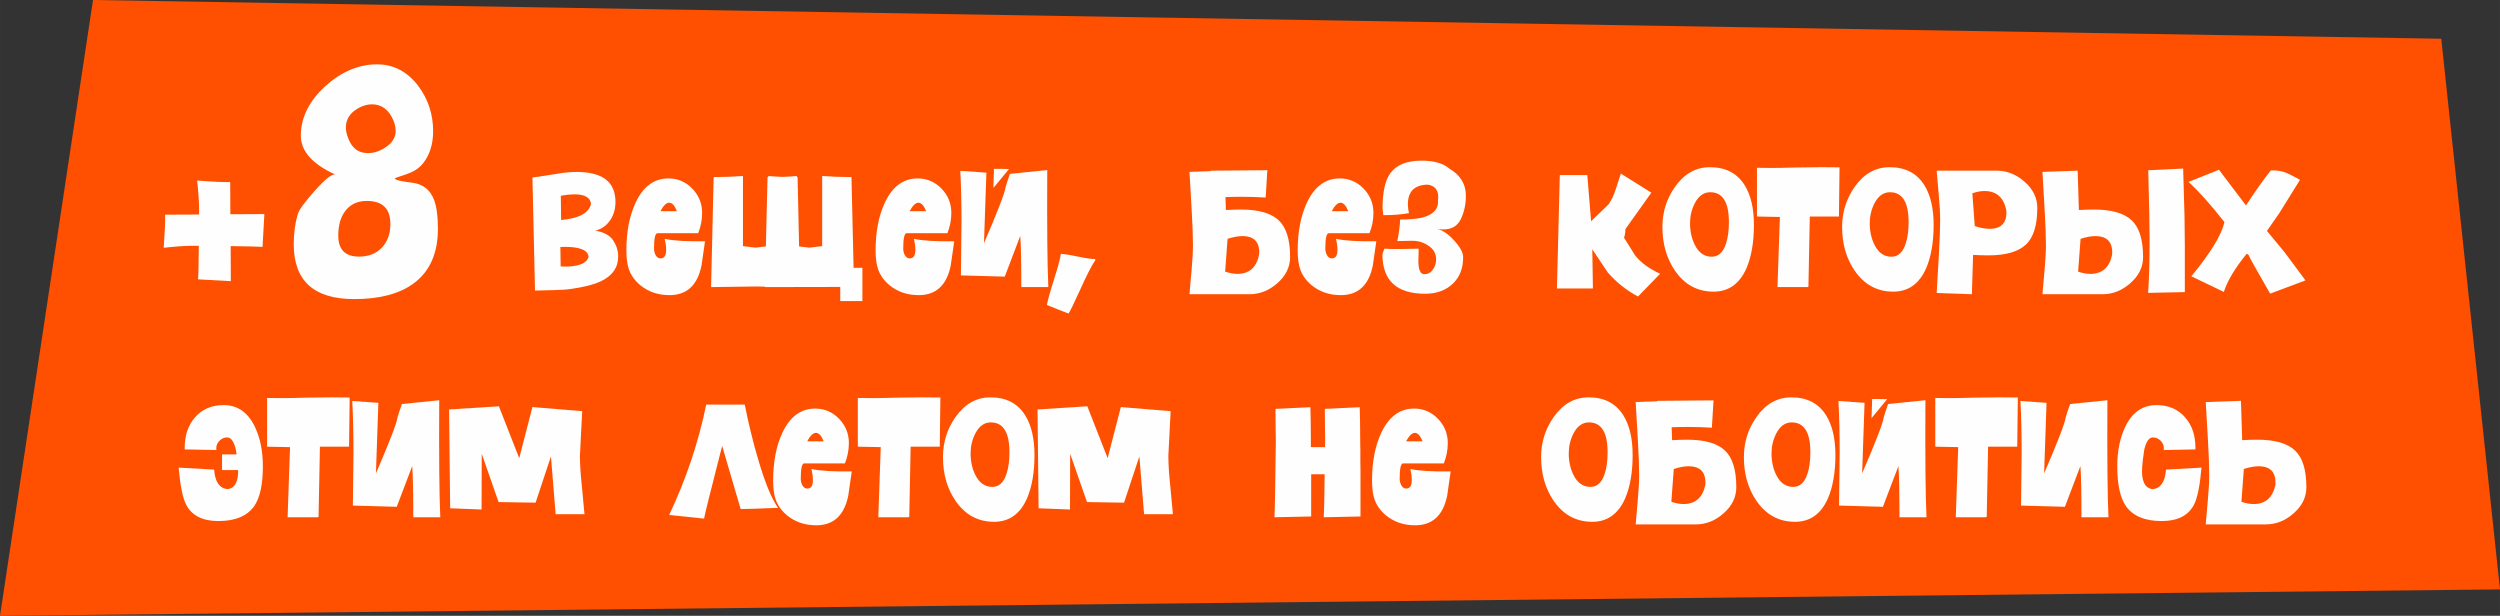 <?xml version="1.0" encoding="UTF-8"?> <!-- Creator: CorelDRAW 2018 --> <svg xmlns="http://www.w3.org/2000/svg" xmlns:xlink="http://www.w3.org/1999/xlink" xml:space="preserve" width="139.46mm" height="34.352mm" style="shape-rendering:geometricPrecision; text-rendering:geometricPrecision; image-rendering:optimizeQuality; fill-rule:evenodd; clip-rule:evenodd" viewBox="0 0 4345.31 1070.35"><rect x="0" y="0" width="4345.31" height="1070.35" fill="#333333" stroke="none"/> <defs> <style type="text/css"> <![CDATA[ .fil0 {fill:#FE5000} .fil1 {fill:#FEFEFE;fill-rule:nonzero} ]]> </style> </defs> <g id="Слой_x0020_1">  <polygon class="fil0" points="161.67,0 4243.21,67.33 4345.31,1024.46 -0,1070.35 "></polygon> <path class="fil1" d="M459.47 372.12l-7.91 0 -51.18 0.26 -0.26 -55.93c-11.08,0.35 -30.25,-0.53 -57.51,-2.64 2.29,20.75 3.43,37.2 3.43,49.33 0,2.81 0,6.07 0,9.76l-59.09 0.26c0.35,11.08 -0.44,30.25 -2.37,57.51 20.75,-2.29 37.11,-3.43 49.07,-3.43 2.46,0 6.42,0 11.87,0 -0.18,30.95 -0.62,50.39 -1.32,58.3l56.98 3.17 0 -7.91 -0.26 -53.02c29.02,0.35 47.49,0.79 55.4,1.32l3.17 -56.98z"></path> <path id="1" class="fil1" d="M1034.92 400.87c14.78,2.64 25.02,8.22 30.73,16.75 5.72,8.53 8.66,17.72 8.84,27.57 0.17,19.35 -9.59,33.77 -29.29,43.26 -12.49,6.16 -30.69,10.81 -54.61,13.98 -7.21,1.06 -17.23,1.67 -30.07,1.85l-30.6 0.79 -4.48 -196.54c5.98,-0.7 14.73,-1.98 26.25,-3.83 11.52,-1.84 20.09,-3.21 25.72,-4.09 22.69,-2.99 41.77,-2.2 57.25,2.37 23.04,6.68 34.74,22.42 35.09,47.22 0.17,11.78 -2.64,22.25 -8.44,31.39 -6.33,10.02 -15.12,16.44 -26.38,19.26zm-60.41 62.26c7.91,0.53 15.04,0.35 21.37,-0.53 16,-2.11 25.06,-7.57 27.17,-16.36 -0.35,-3.69 -2.11,-6.86 -5.28,-9.5 -8.09,-5.98 -22.69,-8.44 -43.79,-7.38l0.53 33.77zm0.26 -122.93l0.53 42.21c30.78,-2.64 48.1,-11.96 51.97,-27.96 -1.76,-15.3 -19.26,-20.05 -52.5,-14.25z"></path> <path id="2" class="fil1" d="M1155.22 415.12c15.65,3.34 39.04,4.75 70.17,4.22 -3.87,27.26 -5.89,41.33 -6.07,42.21 -7.04,34.3 -25.59,51.44 -55.66,51.44 -19.7,0 -36.58,-5.71 -50.65,-17.15 -9.5,-7.91 -16.09,-17.06 -19.79,-27.44 -2.99,-8.44 -4.48,-19.52 -4.48,-33.24 0,-32.36 5.37,-60.06 16.09,-83.1 13.19,-27.96 32.18,-41.95 56.98,-41.95 16.18,0 29.99,5.89 41.42,17.68 11.43,11.78 17.15,25.85 17.15,42.21 0,12.14 -2.29,23.92 -6.86,35.35l-70.7 0c-4.04,0 -6.07,8.88 -6.07,26.64 0,4.04 0.88,7.74 2.64,11.08 2.11,4.04 5.01,6.07 8.71,6.07 6.51,0 9.76,-4.93 9.76,-14.78 0,-5.98 -0.88,-12.4 -2.64,-19.26zm21.37 -48.01c-3.87,-9.85 -8.35,-14.77 -13.45,-14.77 -4.92,0 -10.02,4.92 -15.3,14.77l28.76 0z"></path> <path id="3" class="fil1" d="M1460.45 498.74l-130.85 0.26 0 -0.79 -16.36 -0.26 -77.29 1.06 4.48 -191.26c17.76,0 34.74,-0.61 50.92,-1.85l0 121.88 21.89 2.64 17.94 -2.11 2.9 -120.56 1.32 0 0 -1.85c8.09,0.7 16.27,1.23 24.53,1.58 8.62,-0.35 16.97,-0.88 25.06,-1.58l0 1.85 1.32 0 2.64 120.56 17.94 2.11 22.16 -2.64 0 -121.88c16.18,1.23 33.15,1.85 50.92,1.85l3.69 157.76 15.3 0 0 57.77 -38.51 0 0 -24.53z"></path> <path id="4" class="fil1" d="M1588.39 415.12c15.65,3.34 39.04,4.75 70.17,4.22 -3.87,27.26 -5.89,41.33 -6.07,42.21 -7.04,34.3 -25.59,51.44 -55.66,51.44 -19.7,0 -36.58,-5.71 -50.65,-17.15 -9.5,-7.91 -16.09,-17.06 -19.79,-27.44 -2.99,-8.44 -4.48,-19.52 -4.48,-33.24 0,-32.36 5.37,-60.06 16.09,-83.1 13.19,-27.96 32.18,-41.95 56.98,-41.95 16.18,0 29.99,5.89 41.42,17.68 11.43,11.78 17.15,25.85 17.15,42.21 0,12.14 -2.29,23.92 -6.86,35.35l-70.7 0c-4.04,0 -6.07,8.88 -6.07,26.64 0,4.04 0.88,7.74 2.64,11.08 2.11,4.04 5.01,6.07 8.71,6.07 6.51,0 9.76,-4.93 9.76,-14.78 0,-5.98 -0.88,-12.4 -2.64,-19.26zm21.37 -48.01c-3.87,-9.85 -8.35,-14.77 -13.45,-14.77 -4.92,0 -10.02,4.92 -15.3,14.77l28.76 0z"></path> <path id="5" class="fil1" d="M1714.49 300.1l-4.22 122.67c23.74,-55.05 36.23,-87.41 37.46,-97.08 0.88,-3.51 3.43,-11.34 7.65,-23.48l64.9 -6.6c-0.53,97.79 0.09,165.58 1.85,203.4l-46.96 0c0,-44.32 -0.61,-73.95 -1.85,-88.9l-26.91 70.7 -76.24 -2.11 1.05 -92.33c0,-33.24 -0.7,-63.05 -2.11,-89.43l45.38 3.17zm12.66 -6.33c-0.35,-0.18 0.84,-0.26 3.56,-0.26 2.73,0 5.85,0 9.36,0 4.05,0 8.62,0.09 13.72,0.26l-27.17 32.97 0.53 -16.35c0.17,-4.04 0.31,-7.78 0.4,-11.21 0.09,-3.43 -0.04,-5.23 -0.4,-5.41z"></path> <path id="6" class="fil1" d="M1844.02 441.23c-1.76,10.2 -5.63,24.53 -11.61,43 -6.15,19.35 -10.2,33.59 -12.13,42.74l-0.53 3.17c12.84,5.28 25.33,10.2 37.46,14.78 1.93,-2.11 8.53,-15.57 19.79,-40.36 11.96,-26.56 20.84,-43.88 26.64,-51.97l0 -2.37c-7.03,0 -16.97,-1.41 -29.81,-4.22 -13.37,-2.82 -23.3,-4.4 -29.81,-4.75z"></path> <path id="7" class="fil1" d="M2202.8 295.87l-2.9 47.49c-13.72,-0.88 -27.53,-1.32 -41.42,-1.32 -9.5,0 -18.99,0.17 -28.49,0.53l0.79 22.42c10.24,-0.53 19.04,-0.79 26.43,-0.79 30.16,0 51.88,6.2 65.2,18.6 13.32,12.4 19.96,33.72 19.96,63.97 0,17.23 -7.3,32.31 -21.94,45.24 -14.6,12.93 -30.73,19.39 -48.37,19.39l-104.6 0 3.69 -42.47c1.58,-17.59 2.37,-31.83 2.37,-42.74 0,-15.65 -0.79,-36.85 -2.37,-63.58l-3.69 -63.84 37.2 -1.32 0 -0.79 91.01 -0.79 7.12 0zm-73.34 176.22c7.56,2.64 14.6,3.96 21.1,3.96 20.75,0 33.42,-11.17 37.99,-33.5 1.41,-21.46 -8.35,-32.18 -29.28,-32.18 -7.21,0 -15.74,1.58 -25.59,4.75l-4.22 56.98z"></path> <path id="8" class="fil1" d="M2322.04 415.12c15.65,3.34 39.04,4.75 70.17,4.22 -3.87,27.26 -5.89,41.33 -6.07,42.21 -7.04,34.3 -25.59,51.44 -55.66,51.44 -19.7,0 -36.58,-5.71 -50.65,-17.15 -9.5,-7.91 -16.09,-17.06 -19.79,-27.44 -2.99,-8.44 -4.48,-19.52 -4.48,-33.24 0,-32.36 5.37,-60.06 16.09,-83.1 13.19,-27.96 32.18,-41.95 56.98,-41.95 16.18,0 29.99,5.89 41.42,17.68 11.43,11.78 17.15,25.85 17.15,42.21 0,12.14 -2.29,23.92 -6.86,35.35l-70.7 0c-4.04,0 -6.07,8.88 -6.07,26.64 0,4.04 0.88,7.74 2.64,11.08 2.11,4.04 5.01,6.07 8.71,6.07 6.51,0 9.76,-4.93 9.76,-14.78 0,-5.98 -0.88,-12.4 -2.64,-19.26zm21.37 -48.01c-3.87,-9.85 -8.35,-14.77 -13.45,-14.77 -4.92,0 -10.02,4.92 -15.3,14.77l28.76 0z"></path> <path id="9" class="fil1" d="M2499.32 347.84c0.35,-1.76 0.53,-3.51 0.53,-5.28 0,-12.66 -6.15,-19.87 -18.46,-21.63 -22.86,0.53 -34.3,11.87 -34.3,34.03 0,4.75 0.62,9.94 1.85,15.57 -13.54,2.29 -27.26,3.43 -41.15,3.43l-3.43 0 -1.32 -11.87c0,-27.61 4.31,-47.66 12.92,-60.15 10.38,-15.12 28.76,-22.69 55.14,-22.69 21.46,0 37.55,4.66 48.28,13.98 18.99,11.26 28.49,26.82 28.49,46.69 0,15.48 -2.99,29.24 -8.97,41.29 -5.98,12.05 -16.35,17.89 -31.13,17.54l-10.02 -0.26c8.27,0.7 17.89,6.9 28.89,18.6 10.99,11.69 16.49,21.76 16.49,30.2 0,19.35 -6.11,34.74 -18.34,46.17 -12.22,11.43 -28.1,17.15 -47.62,17.15 -49.59,0 -74.39,-22.95 -74.39,-68.85l3.43 -9.5c8.09,0.53 18.02,0.7 29.81,0.53l29.55 -0.53 0.26 2.64c0,2.11 -0.09,5.19 -0.26,9.23 -0.18,4.04 -0.26,7.12 -0.26,9.23 0,15.48 3.43,23.22 10.29,23.22 6.33,0 11.34,-2.68 15.04,-8.05 3.69,-5.37 5.54,-11.3 5.54,-17.81 0,-10.38 -4.92,-18.55 -14.77,-24.53 -8.44,-5.45 -18.12,-8 -29.02,-7.65l-23.74 0.53c2.64,-11.96 4.31,-24.45 5.01,-37.46 14.95,0 27.53,-1.06 37.72,-3.17 20.05,-5.1 29.37,-15.3 27.96,-30.6z"></path> <path id="10" class="fil1" d="M2767.61 433.32l1.06 68.06 -62.52 0 5.01 -197.07 47.75 0 6.6 80.2 30.34 -29.28c5.1,-7.39 9.23,-16 12.4,-25.85 4.04,-12.31 7.04,-21.55 8.97,-27.7l53.02 33.24 -45.11 63.31c0,5.45 -0.79,10.46 -2.37,15.04 6.51,10.38 12.92,20.58 19.26,30.6 10.2,12.84 24.71,23.48 43.53,31.92l-38.52 39.57c-19.87,-10.55 -37.37,-24.45 -52.5,-41.68l-26.91 -40.36z"></path> <path id="11" class="fil1" d="M2972.06 290.6c27.26,0 47.4,10.46 60.41,31.35 10.73,17.24 16.09,40.23 16.09,69.03 0,29.85 -4.31,54.91 -12.92,75.09 -11.96,27.22 -31.04,40.85 -57.25,40.85 -27.96,0 -50.3,-12.14 -67.01,-36.36 -14.6,-21.24 -21.89,-46.65 -21.89,-76.15 0,-25.63 7.21,-48.76 21.63,-69.29 16,-22.99 36.32,-34.51 60.94,-34.51zm3.17 155.64c11.61,0 19.87,-7.65 24.8,-22.95 3.34,-10.02 5.01,-22.42 5.01,-37.2 0,-34.64 -10.81,-51.97 -32.45,-51.97 -11.25,0 -20.22,6.42 -26.91,19.26 -5.45,10.73 -8.18,22.25 -8.18,34.56 0,14.07 2.73,26.56 8.18,37.46 6.86,13.89 16.71,20.84 29.55,20.84z"></path> <path id="12" class="fil1" d="M3093.68 377.13l-39.84 -0.79 0 -84.68c7.74,0.18 16.18,0.26 25.33,0.26 9.85,0 24.27,-0.26 43.26,-0.79 22.34,-0.35 36.67,-0.53 43,-0.53l31.92 0.26c0,9.5 -0.18,23.74 -0.53,42.74 -0.35,18.99 -0.53,33.24 -0.53,42.74l-50.65 0 -2.37 121.88 -1.58 0.79 -52.23 0 4.22 -121.88z"></path> <path id="13" class="fil1" d="M3284.41 290.6c27.26,0 47.4,10.46 60.41,31.35 10.73,17.24 16.09,40.23 16.09,69.03 0,29.85 -4.31,54.91 -12.92,75.09 -11.96,27.22 -31.04,40.85 -57.25,40.85 -27.96,0 -50.3,-12.14 -67.01,-36.36 -14.6,-21.24 -21.89,-46.65 -21.89,-76.15 0,-25.63 7.21,-48.76 21.63,-69.29 16,-22.99 36.32,-34.51 60.94,-34.51zm3.17 155.64c11.61,0 19.87,-7.65 24.8,-22.95 3.34,-10.02 5.01,-22.42 5.01,-37.2 0,-34.64 -10.81,-51.97 -32.45,-51.97 -11.25,0 -20.22,6.42 -26.91,19.26 -5.45,10.73 -8.18,22.25 -8.18,34.56 0,14.07 2.73,26.56 8.18,37.46 6.86,13.89 16.71,20.84 29.55,20.84z"></path> <path id="14" class="fil1" d="M3470.83 296.67c17.59,0 33.72,6.46 48.32,19.39 14.64,12.93 21.94,28.01 21.94,45.24 0,30.25 -6.64,51.58 -19.96,63.97 -13.32,12.4 -35.04,18.6 -65.2,18.6 -7.39,0 -16.18,-0.26 -26.43,-0.79l-2.11 68.33 -61.2 -2.11 3.69 -63.84c1.58,-26.73 2.37,-47.92 2.37,-63.58 0,-10.91 -0.79,-25.15 -2.37,-42.74l-3.69 -42.47 104.64 0zm-38.43 96.29c9.85,3.17 18.38,4.75 25.59,4.75 20.93,0 30.69,-10.73 29.28,-32.19 -4.57,-22.33 -17.23,-33.5 -37.99,-33.5 -6.51,0 -13.54,1.32 -21.1,3.96l4.22 56.99z"></path> <path id="15" class="fil1" d="M3616.28 415.12l-4.22 56.98c7.56,2.64 14.6,3.96 21.1,3.96 20.75,0 33.42,-11.17 37.99,-33.5 1.41,-21.46 -8.35,-32.18 -29.28,-32.18 -7.21,0 -15.74,1.58 -25.59,4.75zm38.38 96.29l-104.6 0 3.69 -42.47c1.58,-17.59 2.37,-31.83 2.37,-42.74 0,-15.65 -0.79,-36.85 -2.37,-63.58l-3.69 -63.84 61.2 -2.11 2.11 68.33c10.24,-0.53 19.04,-0.79 26.43,-0.79 30.16,0 51.88,6.2 65.2,18.6 13.32,12.4 19.96,33.72 19.96,63.97 0,17.23 -7.3,32.31 -21.94,45.24 -14.6,12.93 -30.73,19.39 -48.37,19.39zm139.95 -218.43l2.37 83.1c0.35,35 0.53,51.71 0.53,50.12l0 81.52 -63.84 1.32c1.76,-22.16 2.64,-53.64 2.64,-94.44 0,-19.17 -0.79,-58.74 -2.37,-118.71l60.67 -2.9z"></path> <path id="16" class="fil1" d="M4007.24 487.4l-61.47 22.95c-24.45,-42.38 -36.93,-64.81 -37.46,-67.27l-3.17 -2.11c-20.05,24.45 -33.33,46.61 -39.84,66.48l-56.45 -27.17c33.41,-40.62 52.59,-72.02 57.51,-94.18 -24.27,-30.95 -45.11,-54.26 -62.52,-69.91l53.02 -21.1 46.96 62c17.41,-26.56 31.83,-46.87 43.26,-60.94l3.7 0c8.62,0 16.71,1.58 24.27,4.75 3.34,1.41 10.9,5.28 22.69,11.61l-36.41 58.56 -21.1 30.34 31.39 37.99 35.61 48.01z"></path> <path id="17" class="fil1" d="M716.77 317.6c-14.36,-1.76 -23.74,-3.52 -28.14,-5.28l-2.64 -2.2 2.64 -1.32c13.78,-4.4 22.42,-7.47 25.94,-9.23 8.79,-3.81 15.97,-9.38 21.54,-16.71 11.14,-14.66 16.71,-32.98 16.71,-54.96 0,-29.31 -8.65,-55.55 -25.94,-78.7 -19.05,-24.92 -42.94,-37.37 -71.67,-37.37 -31.66,0 -61.56,12.61 -89.69,37.81 -28.43,26.09 -42.65,54.81 -42.65,86.18 0,26.96 20.08,49.54 60.23,67.71 -5.57,-2.05 -17.59,7.33 -36.05,28.14 -17.29,19.35 -27.11,32.83 -29.46,40.45 -4.69,15.83 -7.04,33.27 -7.04,52.32 0,63.61 35.03,95.41 105.08,95.41 44.26,0 78.7,-9.09 103.32,-27.26 28.14,-20.81 42.21,-52.47 42.21,-94.97 0,-22.27 -2.34,-39.27 -7.03,-51 -6.74,-17 -19.2,-26.67 -37.37,-29.02zm-92.77 128.39c-24.04,0 -36.05,-12.16 -36.05,-36.5 0,-17.29 3.81,-31.21 11.43,-41.77 8.79,-12.31 21.54,-18.47 38.25,-18.47 27.26,0 40.89,13.34 40.89,40.01 0,17 -4.91,30.71 -14.73,41.11 -9.82,10.41 -23.08,15.61 -39.79,15.61zm10.11 -180.27c-13.19,-1.46 -22.71,-9.67 -28.58,-24.62 -4.98,-12.02 -5.71,-22.72 -2.2,-32.1 2.93,-7.91 8.72,-14.51 17.36,-19.79 8.65,-5.28 17.22,-7.91 25.72,-7.91 17.3,0 29.9,9.67 37.81,29.02 2.35,6.16 3.52,11.87 3.52,17.15 0,11.72 -6.3,21.54 -18.91,29.46 -11.43,7.33 -23.01,10.26 -34.74,8.79z"></path> <path id="18" class="fil1" d="M385.92 789.84l25.33 0c-0.53,-2.64 -0.97,-5.45 -1.32,-8.44 -3.34,-14.07 -8.35,-21.1 -15.04,-21.1 -5.1,0 -9.54,1.89 -13.32,5.67 -3.78,3.78 -5.67,8.22 -5.67,13.32l0.26 2.9 -55.13 -1.05 0 -2.9c0,-21.46 5.89,-38.95 17.67,-52.5 12.31,-14.42 29.02,-21.63 50.12,-21.63 23.92,0 41.95,12.49 54.08,37.46 9.32,19.35 13.98,42.39 13.98,69.12 0,31.13 -4.92,53.99 -14.77,68.59 -12.14,17.59 -32.98,26.38 -62.52,26.38 -27.44,0 -46.08,-9.41 -55.93,-28.23 -5.98,-11.25 -10.38,-32.8 -13.19,-64.63l61.73 3.43c1.41,21.11 9.14,32.45 23.22,34.03 12.66,-1.58 18.82,-12.66 18.46,-33.24l-27.96 0 0 -27.17z"></path> <path id="19" class="fil1" d="M504.1 777.17l-39.84 -0.79 0 -84.68c7.74,0.18 16.18,0.26 25.33,0.26 9.85,0 24.27,-0.26 43.26,-0.79 22.34,-0.35 36.67,-0.53 43,-0.53l31.92 0.26c0,9.5 -0.18,23.74 -0.53,42.74 -0.35,18.99 -0.53,33.24 -0.53,42.74l-50.65 0 -2.37 121.88 -1.58 0.79 -52.23 0 4.22 -121.88z"></path> <path id="20" class="fil1" d="M612.26 696.98l45.38 3.17 -4.22 122.67c23.74,-55.05 36.23,-87.41 37.46,-97.08 0.88,-3.51 3.43,-11.34 7.65,-23.48l64.9 -6.6c-0.53,97.79 0.09,165.58 1.85,203.4l-46.96 0c0,-44.32 -0.61,-73.95 -1.85,-88.9l-26.91 70.7 -76.24 -2.11 1.05 -92.33c0,-33.24 -0.7,-63.05 -2.11,-89.43z"></path> <path id="21" class="fil1" d="M902.45 796.43l22.95 -88.9 86.53 7.12c-2.11,41.15 -3.43,67.01 -3.96,77.56 0,13.89 1.06,30.87 3.17,50.91 2.99,30.43 4.57,47.31 4.75,50.65l-50.12 0 -8.18 -100.51 -26.65 80.46 -64.37 -1.06 -29.28 -83.89 -0.26 96.82 -54.61 -2.11 -1.85 -171.74 86.53 -5.54 35.35 90.22z"></path> <path id="22" class="fil1" d="M1255.16 775.06c-20.22,78.97 -30.69,121.09 -31.39,126.37l-60.68 -6.33c29.37,-61.91 50.83,-125.84 64.37,-191.79l67.01 0c6.51,32.71 14.07,63.75 22.69,93.12 11.96,41.15 23.66,69.91 35.09,86.26 -34.12,1.41 -55.75,2.11 -64.9,2.11l-32.18 -109.75z"></path> <path id="23" class="fil1" d="M1410.28 815.16c15.65,3.34 39.04,4.75 70.17,4.22 -3.87,27.26 -5.89,41.33 -6.07,42.21 -7.04,34.3 -25.59,51.44 -55.66,51.44 -19.7,0 -36.58,-5.71 -50.65,-17.15 -9.5,-7.91 -16.09,-17.06 -19.79,-27.44 -2.99,-8.44 -4.48,-19.52 -4.48,-33.24 0,-32.36 5.37,-60.06 16.09,-83.1 13.19,-27.96 32.18,-41.95 56.98,-41.95 16.18,0 29.99,5.89 41.42,17.68 11.43,11.78 17.15,25.85 17.15,42.21 0,12.14 -2.29,23.92 -6.86,35.35l-70.7 0c-4.04,0 -6.07,8.88 -6.07,26.64 0,4.04 0.88,7.74 2.64,11.08 2.11,4.04 5.01,6.07 8.71,6.07 6.51,0 9.76,-4.93 9.76,-14.78 0,-5.98 -0.88,-12.4 -2.64,-19.26zm21.37 -48.01c-3.87,-9.85 -8.35,-14.77 -13.45,-14.77 -4.92,0 -10.02,4.92 -15.3,14.77l28.76 0z"></path> <path id="24" class="fil1" d="M1530.84 777.17l-39.84 -0.79 0 -84.68c7.74,0.18 16.18,0.26 25.33,0.26 9.85,0 24.27,-0.26 43.26,-0.79 22.34,-0.35 36.67,-0.53 43,-0.53l31.92 0.26c0,9.5 -0.18,23.74 -0.53,42.74 -0.35,18.99 -0.53,33.24 -0.53,42.74l-50.65 0 -2.37 121.88 -1.58 0.79 -52.23 0 4.22 -121.88z"></path> <path id="25" class="fil1" d="M1721.57 690.65c27.26,0 47.4,10.46 60.41,31.35 10.73,17.24 16.09,40.23 16.09,69.03 0,29.85 -4.31,54.91 -12.92,75.09 -11.96,27.22 -31.04,40.85 -57.25,40.85 -27.96,0 -50.3,-12.14 -67.01,-36.36 -14.6,-21.24 -21.89,-46.65 -21.89,-76.15 0,-25.63 7.21,-48.76 21.63,-69.29 16,-22.99 36.32,-34.51 60.94,-34.51zm3.17 155.64c11.61,0 19.87,-7.65 24.8,-22.95 3.34,-10.02 5.01,-22.42 5.01,-37.2 0,-34.64 -10.81,-51.97 -32.45,-51.97 -11.25,0 -20.22,6.42 -26.91,19.26 -5.45,10.73 -8.18,22.25 -8.18,34.56 0,14.07 2.73,26.56 8.18,37.46 6.86,13.89 16.71,20.84 29.55,20.84z"></path> <path id="26" class="fil1" d="M1925.23 796.43l22.95 -88.9 86.53 7.12c-2.11,41.15 -3.43,67.01 -3.96,77.56 0,13.89 1.06,30.87 3.17,50.91 2.99,30.43 4.57,47.31 4.75,50.65l-50.12 0 -8.18 -100.51 -26.65 80.46 -64.37 -1.06 -29.28 -83.89 -0.26 96.82 -54.61 -2.11 -1.85 -171.74 86.53 -5.54 35.35 90.22z"></path> <path id="27" class="fil1" d="M2363.41 707.79l0.53 25.33c0,13.01 0.09,23.39 0.26,31.13l0 1.84c0.18,11.96 0.26,17.76 0.26,17.41l0 17.41c0.17,10.55 0.26,15.74 0.26,15.56l0 81.25 -63.84 1.32c0.53,-6.86 1.06,-31.75 1.58,-74.66l-23.48 0 0 73.34 -63.84 1.32c0.7,-9.32 1.5,-51.79 2.37,-127.42l0 -10.55c-0.17,-5.63 -0.26,-11.43 -0.26,-17.41 0,-10.55 -0.09,-21.55 -0.26,-32.98l60.67 -2.9 0.53 25.24c0,12.97 0.09,23.3 0.26,31l0 1.85c0,5.06 0,8.84 0,11.3l24.53 0c0.18,-1.76 0.26,-3.7 0.26,-5.8l0 -10.51c-0.17,-5.58 -0.26,-11.39 -0.26,-17.32 0,-10.51 -0.09,-21.46 -0.26,-32.84l60.67 -2.9z"></path> <path id="28" class="fil1" d="M2451.26 815.16c15.65,3.34 39.04,4.75 70.17,4.22 -3.87,27.26 -5.89,41.33 -6.07,42.21 -7.04,34.3 -25.59,51.44 -55.66,51.44 -19.7,0 -36.58,-5.71 -50.65,-17.15 -9.5,-7.91 -16.09,-17.06 -19.79,-27.44 -2.99,-8.44 -4.48,-19.52 -4.48,-33.24 0,-32.36 5.37,-60.06 16.09,-83.1 13.19,-27.96 32.18,-41.95 56.98,-41.95 16.18,0 29.99,5.89 41.42,17.68 11.43,11.78 17.15,25.85 17.15,42.21 0,12.14 -2.29,23.92 -6.86,35.35l-70.7 0c-4.04,0 -6.07,8.88 -6.07,26.64 0,4.04 0.88,7.74 2.64,11.08 2.11,4.04 5.01,6.07 8.71,6.07 6.51,0 9.76,-4.93 9.76,-14.78 0,-5.98 -0.88,-12.4 -2.64,-19.26zm21.37 -48.01c-3.87,-9.85 -8.35,-14.77 -13.45,-14.77 -4.92,0 -10.02,4.92 -15.3,14.77l28.76 0z"></path> <path id="29" class="fil1" d="M2761.23 690.65c27.26,0 47.4,10.46 60.41,31.35 10.73,17.24 16.09,40.23 16.09,69.03 0,29.85 -4.31,54.91 -12.92,75.09 -11.96,27.22 -31.04,40.85 -57.25,40.85 -27.96,0 -50.3,-12.14 -67.01,-36.36 -14.6,-21.24 -21.89,-46.65 -21.89,-76.15 0,-25.63 7.21,-48.76 21.63,-69.29 16,-22.99 36.32,-34.51 60.94,-34.51zm3.17 155.64c11.61,0 19.87,-7.65 24.8,-22.95 3.34,-10.02 5.01,-22.42 5.01,-37.2 0,-34.64 -10.81,-51.97 -32.45,-51.97 -11.25,0 -20.22,6.42 -26.91,19.26 -5.45,10.73 -8.18,22.25 -8.18,34.56 0,14.07 2.73,26.56 8.18,37.46 6.86,13.89 16.71,20.84 29.55,20.84z"></path> <path id="30" class="fil1" d="M2978.35 695.92l-2.9 47.49c-13.72,-0.88 -27.53,-1.32 -41.42,-1.32 -9.5,0 -18.99,0.17 -28.49,0.53l0.79 22.42c10.24,-0.53 19.04,-0.79 26.43,-0.79 30.16,0 51.88,6.2 65.2,18.6 13.32,12.4 19.96,33.72 19.96,63.97 0,17.23 -7.3,32.31 -21.94,45.24 -14.6,12.93 -30.73,19.39 -48.37,19.39l-104.6 0 3.69 -42.47c1.58,-17.59 2.37,-31.83 2.37,-42.74 0,-15.65 -0.79,-36.85 -2.37,-63.58l-3.69 -63.84 37.2 -1.32 0 -0.79 91.01 -0.79 7.12 0zm-73.34 176.22c7.56,2.64 14.6,3.96 21.1,3.96 20.75,0 33.42,-11.17 37.99,-33.5 1.41,-21.46 -8.35,-32.18 -29.28,-32.18 -7.21,0 -15.74,1.58 -25.59,4.75l-4.22 56.98z"></path> <path id="31" class="fil1" d="M3113.68 690.65c27.26,0 47.4,10.46 60.41,31.35 10.73,17.24 16.09,40.23 16.09,69.03 0,29.85 -4.31,54.91 -12.92,75.09 -11.96,27.22 -31.04,40.85 -57.25,40.85 -27.96,0 -50.3,-12.14 -67.01,-36.36 -14.6,-21.24 -21.89,-46.65 -21.89,-76.15 0,-25.63 7.21,-48.76 21.63,-69.29 16,-22.99 36.32,-34.51 60.94,-34.51zm3.17 155.64c11.61,0 19.87,-7.65 24.8,-22.95 3.34,-10.02 5.01,-22.42 5.01,-37.2 0,-34.64 -10.81,-51.97 -32.45,-51.97 -11.25,0 -20.22,6.42 -26.91,19.26 -5.45,10.73 -8.18,22.25 -8.18,34.56 0,14.07 2.73,26.56 8.18,37.46 6.86,13.89 16.71,20.84 29.55,20.84z"></path> <path id="32" class="fil1" d="M3240.84 700.14l-4.22 122.67c23.74,-55.05 36.23,-87.41 37.46,-97.08 0.88,-3.51 3.43,-11.34 7.65,-23.48l64.9 -6.6c-0.53,97.79 0.09,165.58 1.85,203.4l-46.96 0c0,-44.32 -0.61,-73.95 -1.85,-88.9l-26.91 70.7 -76.24 -2.11 1.05 -92.33c0,-33.24 -0.7,-63.05 -2.11,-89.43l45.38 3.17zm12.66 -6.33c-0.35,-0.18 0.84,-0.26 3.56,-0.26 2.73,0 5.85,0 9.36,0 4.05,0 8.62,0.09 13.72,0.26l-27.17 32.97 0.53 -16.35c0.17,-4.04 0.31,-7.78 0.4,-11.21 0.09,-3.43 -0.04,-5.23 -0.4,-5.41z"></path> <path id="33" class="fil1" d="M3403.61 777.17l-39.84 -0.79 0 -84.68c7.74,0.18 16.18,0.26 25.33,0.26 9.85,0 24.27,-0.26 43.26,-0.79 22.34,-0.35 36.67,-0.53 43,-0.53l31.92 0.26c0,9.5 -0.18,23.74 -0.53,42.74 -0.35,18.99 -0.53,33.24 -0.53,42.74l-50.65 0 -2.37 121.88 -1.58 0.79 -52.23 0 4.22 -121.88z"></path> <path id="34" class="fil1" d="M3511.77 696.98l45.38 3.17 -4.22 122.67c23.74,-55.05 36.23,-87.41 37.46,-97.08 0.88,-3.51 3.43,-11.34 7.65,-23.48l64.9 -6.6c-0.53,97.79 0.09,165.58 1.85,203.4l-46.96 0c0,-44.32 -0.61,-73.95 -1.85,-88.9l-26.91 70.7 -76.24 -2.11 1.05 -92.33c0,-33.24 -0.7,-63.05 -2.11,-89.43z"></path> <path id="35" class="fil1" d="M3723.34 812c-1.58,23.74 4.49,36.49 18.2,38.25 14.07,-1.58 21.81,-12.92 23.22,-34.03l61.73 -3.43c-2.81,31.83 -7.21,53.38 -13.19,64.63 -9.85,18.82 -28.49,28.23 -55.93,28.23 -29.54,0 -50.39,-8.79 -62.52,-26.38 -9.85,-14.6 -14.77,-37.46 -14.77,-68.59 0,-26.73 4.66,-49.77 13.98,-69.12 12.14,-24.97 30.16,-37.46 54.08,-37.46 21.1,0 37.81,7.21 50.12,21.63 11.78,13.54 17.68,31.04 17.68,52.5l0 2.9 -55.14 1.05 0.26 -2.9c0,-5.1 -1.89,-9.54 -5.67,-13.32 -3.78,-3.78 -8.22,-5.67 -13.32,-5.67 -6.68,0 -11.7,7.04 -15.04,21.1 -2.11,13.54 -3.34,23.74 -3.7,30.6z"></path> <path id="36" class="fil1" d="M3900.09 815.16l-4.22 56.98c7.56,2.64 14.6,3.96 21.1,3.96 20.75,0 33.42,-11.17 37.99,-33.5 1.41,-21.46 -8.35,-32.18 -29.28,-32.18 -7.21,0 -15.74,1.58 -25.59,4.75zm38.38 96.29l-104.6 0 3.69 -42.47c1.58,-17.59 2.37,-31.83 2.37,-42.74 0,-15.65 -0.79,-36.85 -2.37,-63.58l-3.69 -63.84 61.2 -2.11 2.11 68.33c10.24,-0.53 19.04,-0.79 26.43,-0.79 30.16,0 51.88,6.2 65.2,18.6 13.32,12.4 19.96,33.72 19.96,63.97 0,17.23 -7.3,32.31 -21.94,45.24 -14.6,12.93 -30.73,19.39 -48.37,19.39z"></path> </g> </svg> 